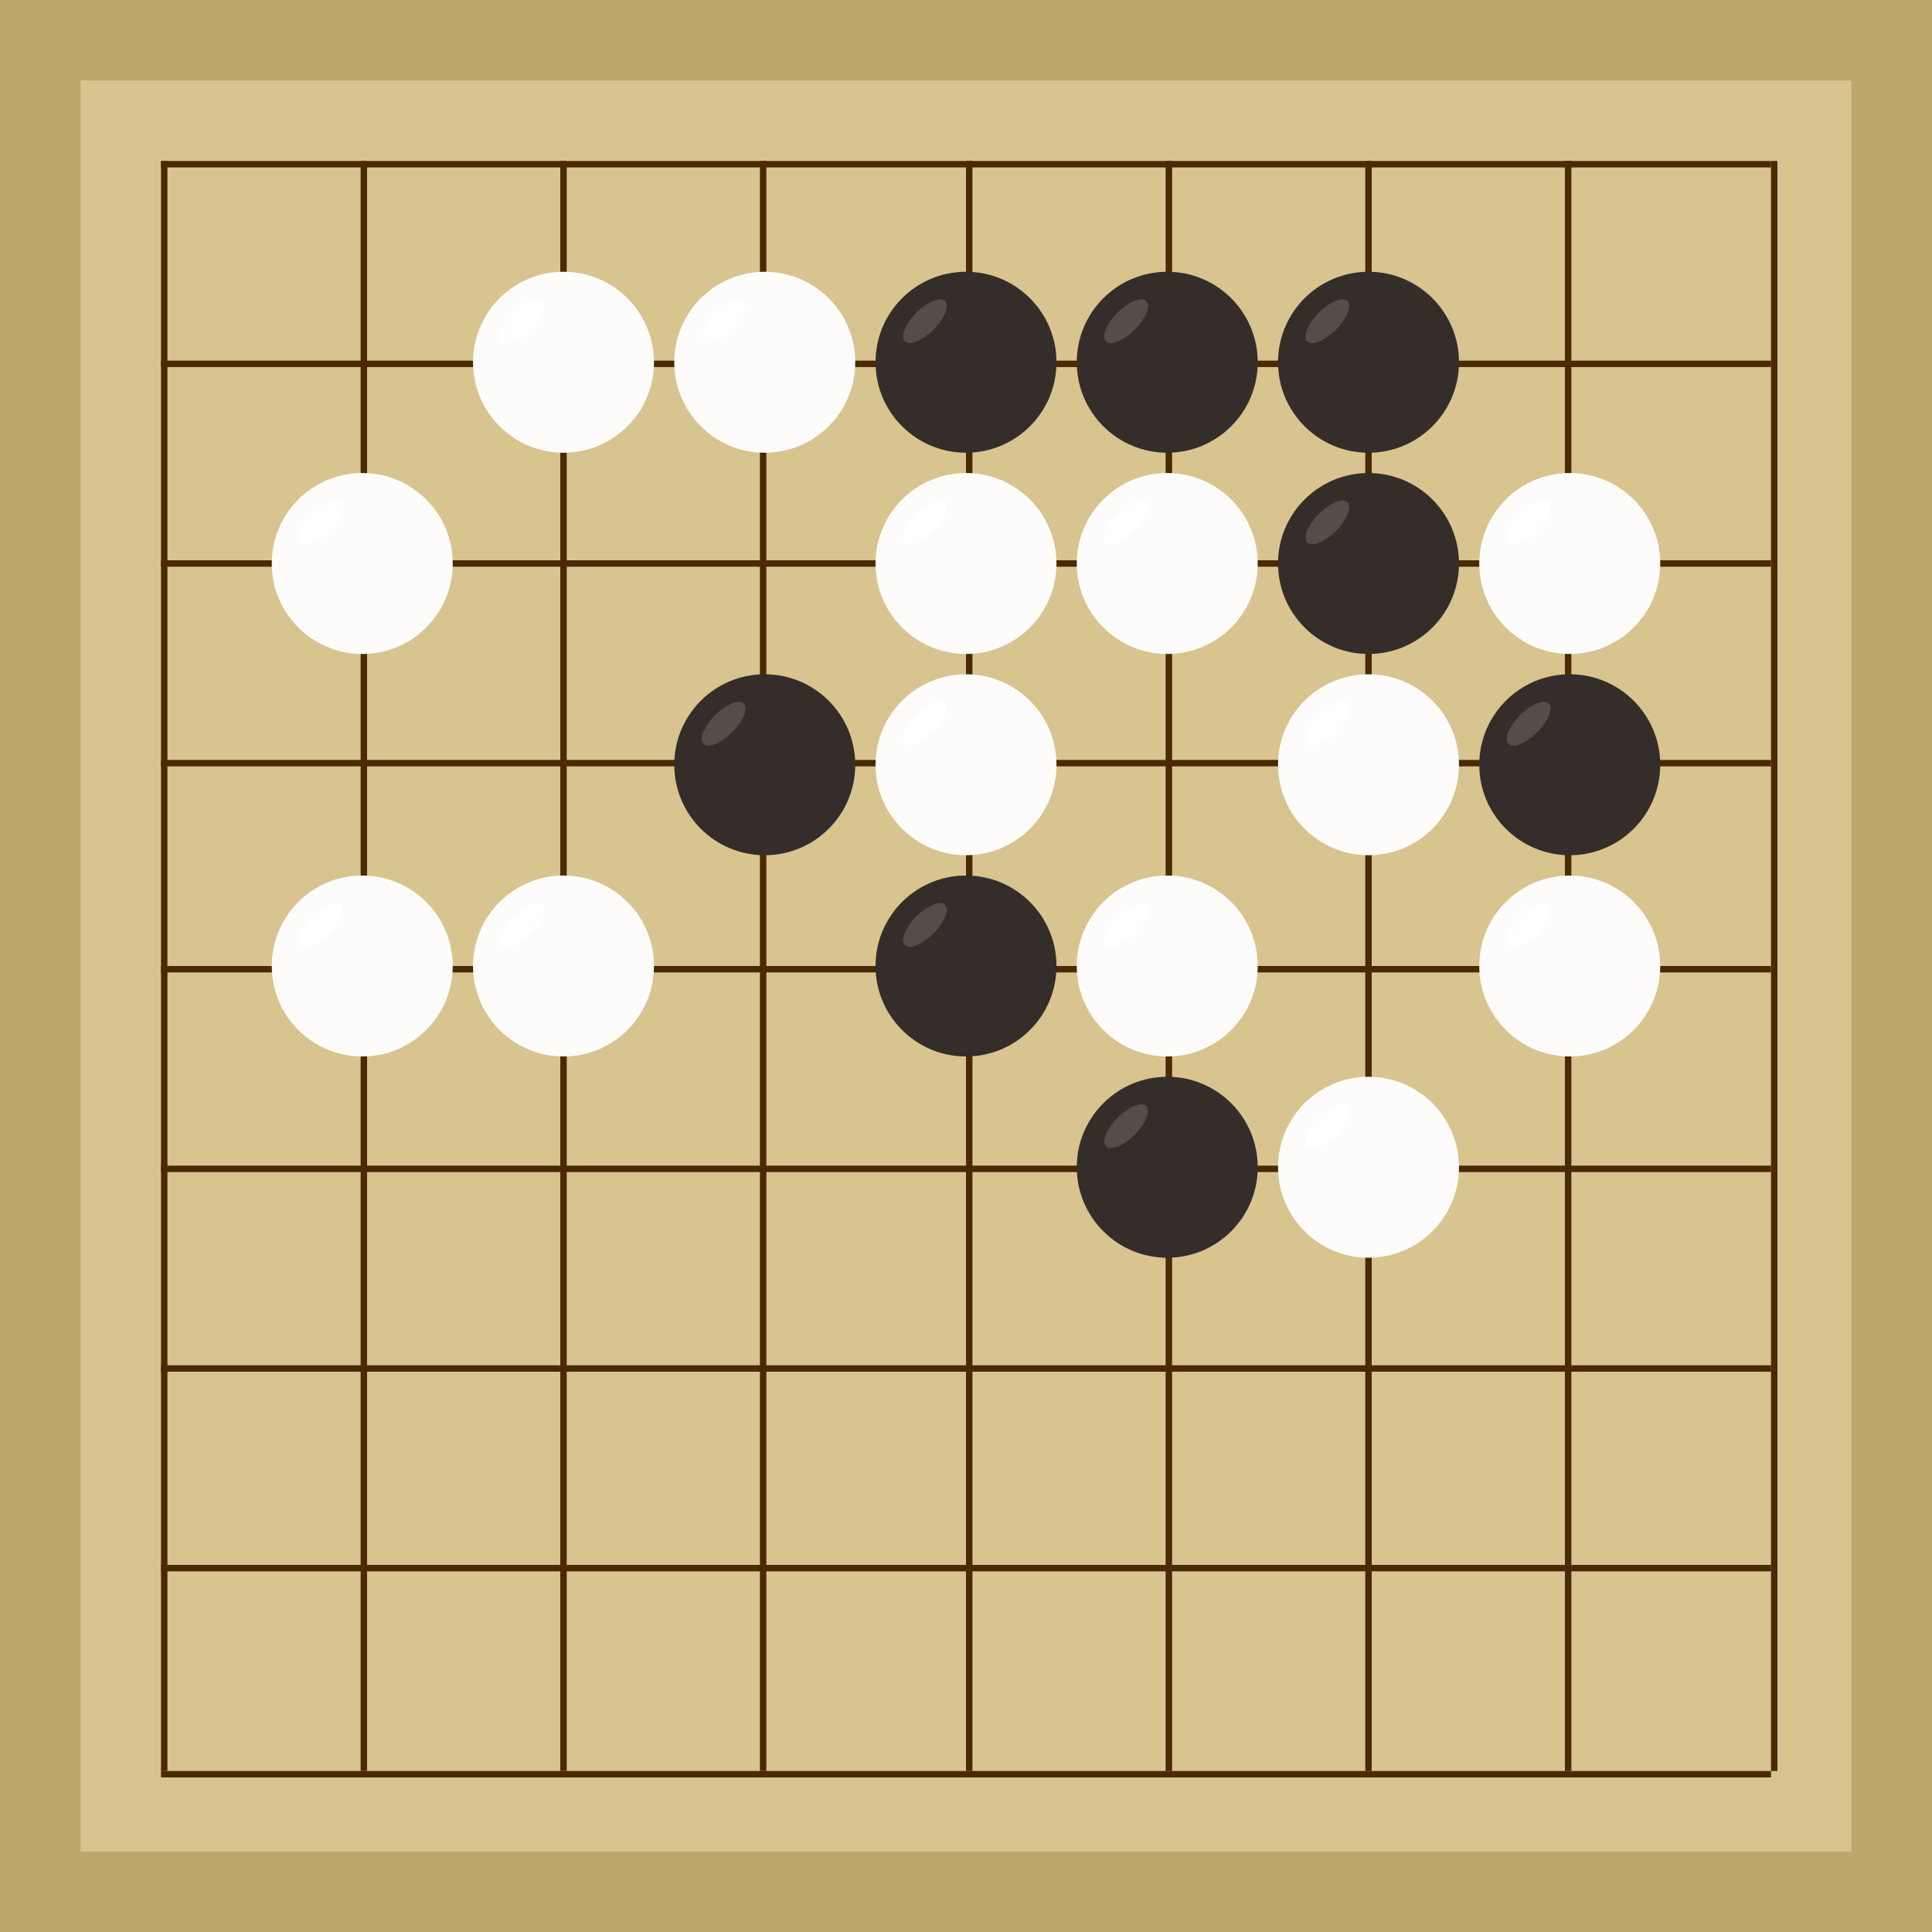 <svg xmlns="http://www.w3.org/2000/svg"  viewBox="0 0 300 300"><rect width="300" height="300" fill="#bea76c"></rect><rect width="275" height="275" x="12.5" y="12.5" fill="#d8c48f"></rect><line x1="25.5" y1="25" x2="25.5" y2="275" stroke-width="1" stroke="#4b2904"></line><line x1="56.5" y1="25" x2="56.5" y2="275" stroke-width="1" stroke="#4b2904"></line><line x1="87.5" y1="25" x2="87.5" y2="275" stroke-width="1" stroke="#4b2904"></line><line x1="118.5" y1="25" x2="118.5" y2="275" stroke-width="1" stroke="#4b2904"></line><line x1="150.5" y1="25" x2="150.5" y2="275" stroke-width="1" stroke="#4b2904"></line><line x1="181.5" y1="25" x2="181.5" y2="275" stroke-width="1" stroke="#4b2904"></line><line x1="212.5" y1="25" x2="212.5" y2="275" stroke-width="1" stroke="#4b2904"></line><line x1="243.5" y1="25" x2="243.5" y2="275" stroke-width="1" stroke="#4b2904"></line><line x1="275.5" y1="25" x2="275.5" y2="275" stroke-width="1" stroke="#4b2904"></line><line x1="25" y1="25.5" x2="275" y2="25.5" stroke-width="1" stroke="#4b2904"></line><line x1="25" y1="56.5" x2="275" y2="56.5" stroke-width="1" stroke="#4b2904"></line><line x1="25" y1="87.5" x2="275" y2="87.5" stroke-width="1" stroke="#4b2904"></line><line x1="25" y1="118.5" x2="275" y2="118.5" stroke-width="1" stroke="#4b2904"></line><line x1="25" y1="150.5" x2="275" y2="150.5" stroke-width="1" stroke="#4b2904"></line><line x1="25" y1="181.5" x2="275" y2="181.5" stroke-width="1" stroke="#4b2904"></line><line x1="25" y1="212.5" x2="275" y2="212.5" stroke-width="1" stroke="#4b2904"></line><line x1="25" y1="243.5" x2="275" y2="243.5" stroke-width="1" stroke="#4b2904"></line><line x1="25" y1="275.5" x2="275" y2="275.5" stroke-width="1" stroke="#4b2904"></line><circle r="14.05" cx="150" cy="150" fill="#352d29"></circle><ellipse rx="4.42" ry="1.87" cx="143.62" cy="143.62" transform="rotate(135,143.62,143.62)" fill="#564d48"></ellipse><circle r="14.05" cx="118.75" cy="118.75" fill="#352d29"></circle><ellipse rx="4.42" ry="1.87" cx="112.37" cy="112.37" transform="rotate(135,112.37,112.37)" fill="#564d48"></ellipse><circle r="14.05" cx="150" cy="56.25" fill="#352d29"></circle><ellipse rx="4.42" ry="1.87" cx="143.62" cy="49.87" transform="rotate(135,143.62,49.87)" fill="#564d48"></ellipse><circle r="14.05" cx="181.25" cy="56.25" fill="#352d29"></circle><ellipse rx="4.42" ry="1.87" cx="174.87" cy="49.87" transform="rotate(135,174.87,49.87)" fill="#564d48"></ellipse><circle r="14.05" cx="212.5" cy="87.5" fill="#352d29"></circle><ellipse rx="4.42" ry="1.87" cx="206.12" cy="81.12" transform="rotate(135,206.12,81.12)" fill="#564d48"></ellipse><circle r="14.05" cx="212.5" cy="56.25" fill="#352d29"></circle><ellipse rx="4.42" ry="1.87" cx="206.12" cy="49.87" transform="rotate(135,206.12,49.87)" fill="#564d48"></ellipse><circle r="14.05" cx="181.25" cy="181.25" fill="#352d29"></circle><ellipse rx="4.42" ry="1.87" cx="174.87" cy="174.87" transform="rotate(135,174.87,174.87)" fill="#564d48"></ellipse><circle r="14.05" cx="243.75" cy="118.75" fill="#352d29"></circle><ellipse rx="4.42" ry="1.87" cx="237.37" cy="112.37" transform="rotate(135,237.37,112.37)" fill="#564d48"></ellipse><circle r="14.05" cx="212.5" cy="118.75" fill="#fefcfa"></circle><ellipse rx="4.42" ry="1.87" cx="206.12" cy="112.37" transform="rotate(135,206.12,112.37)" fill="#ffffff"></ellipse><circle r="14.05" cx="56.25" cy="150" fill="#fefcfa"></circle><ellipse rx="4.42" ry="1.87" cx="49.87" cy="143.62" transform="rotate(135,49.87,143.62)" fill="#ffffff"></ellipse><circle r="14.05" cx="56.25" cy="87.5" fill="#fefcfa"></circle><ellipse rx="4.42" ry="1.87" cx="49.87" cy="81.12" transform="rotate(135,49.87,81.12)" fill="#ffffff"></ellipse><circle r="14.05" cx="150" cy="118.75" fill="#fefcfa"></circle><ellipse rx="4.42" ry="1.87" cx="143.62" cy="112.37" transform="rotate(135,143.62,112.37)" fill="#ffffff"></ellipse><circle r="14.05" cx="118.75" cy="56.25" fill="#fefcfa"></circle><ellipse rx="4.42" ry="1.87" cx="112.37" cy="49.87" transform="rotate(135,112.37,49.87)" fill="#ffffff"></ellipse><circle r="14.05" cx="87.5" cy="150" fill="#fefcfa"></circle><ellipse rx="4.42" ry="1.87" cx="81.12" cy="143.62" transform="rotate(135,81.12,143.62)" fill="#ffffff"></ellipse><circle r="14.05" cx="212.5" cy="181.25" fill="#fefcfa"></circle><ellipse rx="4.42" ry="1.87" cx="206.12" cy="174.87" transform="rotate(135,206.12,174.87)" fill="#ffffff"></ellipse><circle r="14.05" cx="181.25" cy="87.5" fill="#fefcfa"></circle><ellipse rx="4.42" ry="1.87" cx="174.87" cy="81.12" transform="rotate(135,174.87,81.12)" fill="#ffffff"></ellipse><circle r="14.05" cx="181.25" cy="150" fill="#fefcfa"></circle><ellipse rx="4.42" ry="1.87" cx="174.87" cy="143.62" transform="rotate(135,174.87,143.62)" fill="#ffffff"></ellipse><circle r="14.05" cx="87.5" cy="56.25" fill="#fefcfa"></circle><ellipse rx="4.42" ry="1.87" cx="81.12" cy="49.87" transform="rotate(135,81.12,49.87)" fill="#ffffff"></ellipse><circle r="14.05" cx="243.75" cy="87.5" fill="#fefcfa"></circle><ellipse rx="4.42" ry="1.87" cx="237.37" cy="81.12" transform="rotate(135,237.37,81.12)" fill="#ffffff"></ellipse><circle r="14.05" cx="150" cy="87.5" fill="#fefcfa"></circle><ellipse rx="4.42" ry="1.87" cx="143.62" cy="81.12" transform="rotate(135,143.62,81.12)" fill="#ffffff"></ellipse><circle r="14.05" cx="243.75" cy="150" fill="#fefcfa"></circle><ellipse rx="4.42" ry="1.87" cx="237.37" cy="143.62" transform="rotate(135,237.37,143.62)" fill="#ffffff"></ellipse></svg>